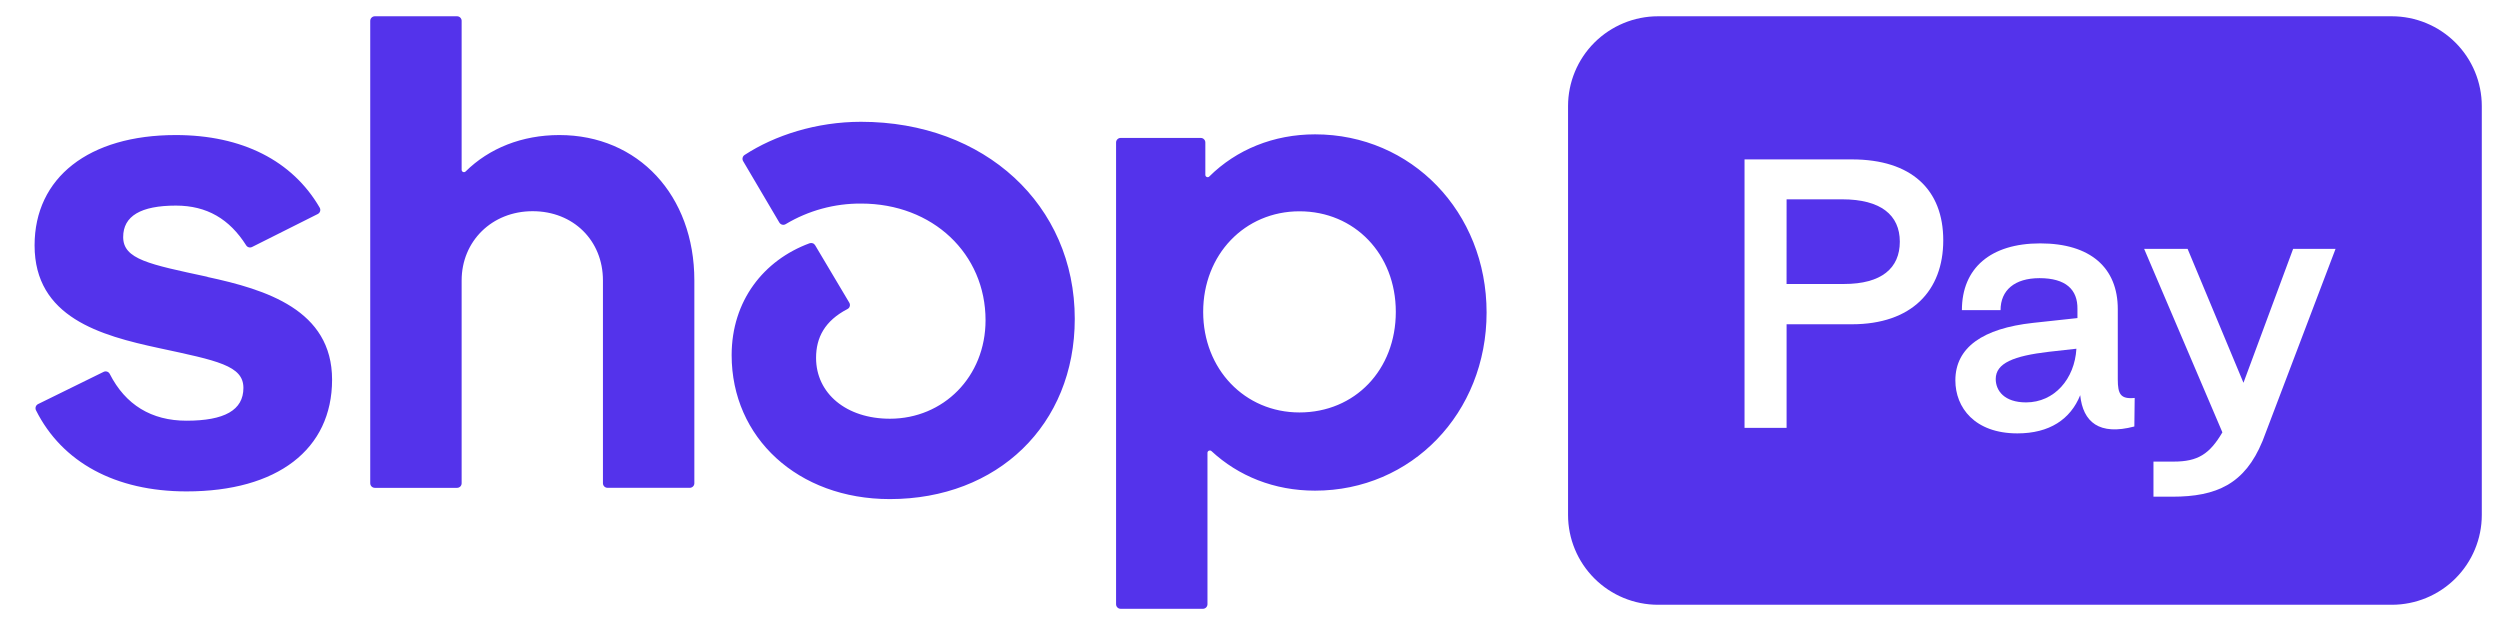 <svg width="96" height="24" viewBox="0 0 96 24" fill="none" xmlns="http://www.w3.org/2000/svg">
<path d="M68.605 7.654H70.742C72.225 7.654 72.953 8.262 72.953 9.28C72.953 10.298 72.251 10.905 70.808 10.905H68.604L68.605 7.654ZM77.801 15.452C76.966 15.452 76.636 15.003 76.636 14.554C76.636 13.945 77.324 13.667 78.675 13.509L79.734 13.391C79.667 14.554 78.886 15.452 77.801 15.452Z" fill="#5433EB"/>
<path fill-rule="evenodd" clip-rule="evenodd" d="M63.67 0.625C62.753 0.625 61.874 0.989 61.225 1.636C60.577 2.283 60.213 3.161 60.213 4.076V19.773C60.213 20.688 60.577 21.565 61.225 22.212C61.874 22.86 62.753 23.223 63.67 23.223H91.845C92.761 23.223 93.641 22.86 94.289 22.212C94.937 21.565 95.301 20.688 95.301 19.773V4.076C95.301 3.161 94.937 2.283 94.289 1.636C93.641 0.989 92.762 0.626 91.846 0.625H63.67ZM68.605 16.43V12.452H71.112C73.403 12.452 74.621 11.17 74.621 9.227C74.621 7.284 73.403 6.121 71.112 6.121H66.99V16.43H68.605ZM77.469 16.642C78.701 16.642 79.508 16.1 79.88 15.175C79.986 16.206 80.608 16.734 81.959 16.377L81.972 15.281C81.429 15.333 81.323 15.135 81.323 14.567V11.87C81.323 10.284 80.277 9.346 78.343 9.346C76.436 9.346 75.337 10.298 75.337 11.91H76.821C76.821 11.143 77.364 10.681 78.317 10.681C79.324 10.681 79.787 11.117 79.774 11.87V12.214L78.065 12.399C76.145 12.61 75.086 13.338 75.086 14.607C75.086 15.65 75.827 16.642 77.469 16.642ZM86.877 16.945C86.202 18.585 85.115 19.073 83.42 19.073H82.693V17.725H83.473C84.401 17.725 84.85 17.434 85.34 16.602L82.335 9.557H84.004L86.149 14.699L88.056 9.557H89.685L86.878 16.946L86.877 16.945Z" fill="#5433EB"/>
<path d="M7.968 10.63C5.728 10.148 4.73 9.959 4.73 9.102C4.73 8.297 5.405 7.895 6.757 7.895C7.944 7.895 8.813 8.41 9.453 9.421C9.5 9.498 9.6 9.525 9.682 9.483L12.203 8.218C12.224 8.207 12.243 8.192 12.259 8.173C12.274 8.155 12.285 8.134 12.292 8.111C12.299 8.088 12.301 8.064 12.298 8.04C12.295 8.016 12.287 7.993 12.275 7.972C11.229 6.171 9.296 5.186 6.75 5.186C3.406 5.186 1.328 6.822 1.328 9.423C1.328 12.186 3.858 12.883 6.102 13.366C8.346 13.849 9.347 14.038 9.347 14.895C9.347 15.752 8.617 16.155 7.16 16.155C5.816 16.155 4.817 15.545 4.214 14.358C4.204 14.338 4.189 14.319 4.172 14.304C4.154 14.289 4.134 14.277 4.111 14.27C4.089 14.263 4.066 14.26 4.043 14.262C4.019 14.264 3.997 14.27 3.976 14.281L1.461 15.517C1.44 15.527 1.422 15.542 1.406 15.56C1.391 15.577 1.379 15.598 1.372 15.62C1.365 15.643 1.362 15.666 1.364 15.689C1.365 15.713 1.372 15.736 1.383 15.757C2.381 17.749 4.428 18.87 7.163 18.87C10.647 18.87 12.752 17.261 12.752 14.579C12.752 11.897 10.21 11.118 7.968 10.636V10.629V10.63ZM21.479 5.186C20.049 5.186 18.786 5.689 17.878 6.586C17.821 6.64 17.727 6.6 17.727 6.522V0.803C17.728 0.779 17.723 0.756 17.714 0.734C17.706 0.713 17.692 0.693 17.676 0.677C17.659 0.66 17.64 0.647 17.618 0.638C17.596 0.629 17.573 0.625 17.55 0.625H14.395C14.372 0.625 14.348 0.629 14.327 0.638C14.305 0.647 14.285 0.66 14.269 0.677C14.252 0.693 14.239 0.713 14.23 0.734C14.222 0.756 14.217 0.779 14.217 0.803V18.556C14.217 18.655 14.296 18.733 14.395 18.733H17.55C17.573 18.733 17.596 18.729 17.618 18.72C17.639 18.711 17.659 18.698 17.676 18.682C17.692 18.665 17.705 18.646 17.714 18.624C17.723 18.603 17.727 18.58 17.727 18.556V10.768C17.727 9.263 18.889 8.11 20.453 8.11C22.019 8.11 23.153 9.239 23.153 10.768V18.556C23.153 18.654 23.231 18.732 23.33 18.732H26.485C26.509 18.732 26.532 18.728 26.553 18.719C26.575 18.71 26.595 18.697 26.611 18.681C26.628 18.665 26.641 18.645 26.65 18.623C26.659 18.602 26.663 18.579 26.663 18.556V10.768C26.663 7.496 24.503 5.186 21.479 5.186ZM33.062 4.677C31.349 4.677 29.744 5.198 28.593 5.95C28.554 5.974 28.527 6.013 28.517 6.057C28.506 6.101 28.513 6.147 28.536 6.187L29.926 8.545C29.977 8.629 30.085 8.659 30.17 8.607C31.045 8.083 32.048 7.81 33.068 7.817C35.822 7.817 37.845 9.747 37.845 12.297C37.845 14.469 36.225 16.079 34.172 16.079C32.499 16.079 31.337 15.11 31.337 13.744C31.337 12.962 31.671 12.32 32.543 11.867C32.565 11.856 32.583 11.841 32.599 11.823C32.614 11.804 32.625 11.783 32.631 11.76C32.638 11.737 32.639 11.713 32.636 11.69C32.633 11.666 32.625 11.643 32.613 11.623L31.301 9.417C31.28 9.381 31.247 9.354 31.207 9.341C31.168 9.327 31.125 9.328 31.086 9.342C29.329 9.99 28.095 11.548 28.095 13.639C28.095 16.803 30.631 19.165 34.169 19.165C38.3 19.165 41.271 16.321 41.271 12.243C41.271 7.871 37.814 4.677 33.062 4.677ZM50.499 5.159C48.903 5.159 47.477 5.747 46.437 6.777C46.425 6.79 46.409 6.799 46.392 6.802C46.374 6.806 46.356 6.804 46.34 6.797C46.323 6.791 46.309 6.779 46.3 6.764C46.29 6.75 46.285 6.732 46.285 6.715V5.473C46.285 5.45 46.281 5.426 46.272 5.405C46.263 5.383 46.25 5.364 46.233 5.348C46.217 5.331 46.197 5.318 46.175 5.309C46.154 5.301 46.131 5.296 46.107 5.297H43.035C43.012 5.296 42.989 5.3 42.967 5.309C42.945 5.318 42.925 5.331 42.908 5.348C42.892 5.364 42.879 5.384 42.87 5.405C42.861 5.427 42.856 5.45 42.857 5.474V23.201C42.857 23.3 42.935 23.378 43.035 23.378H46.188C46.212 23.378 46.235 23.374 46.257 23.365C46.278 23.356 46.298 23.343 46.315 23.327C46.331 23.31 46.344 23.291 46.353 23.269C46.362 23.248 46.367 23.225 46.367 23.201V17.388C46.367 17.31 46.461 17.271 46.519 17.321C47.555 18.281 48.927 18.841 50.498 18.841C54.199 18.841 57.085 15.866 57.085 12C57.085 8.134 54.196 5.159 50.499 5.159ZM49.9 15.838C47.797 15.838 46.202 14.175 46.202 11.976C46.202 9.777 47.794 8.114 49.901 8.114C52.01 8.114 53.599 9.75 53.599 11.976C53.599 14.202 52.031 15.838 49.898 15.838H49.9Z" fill="#5433EB"/>
</svg>
